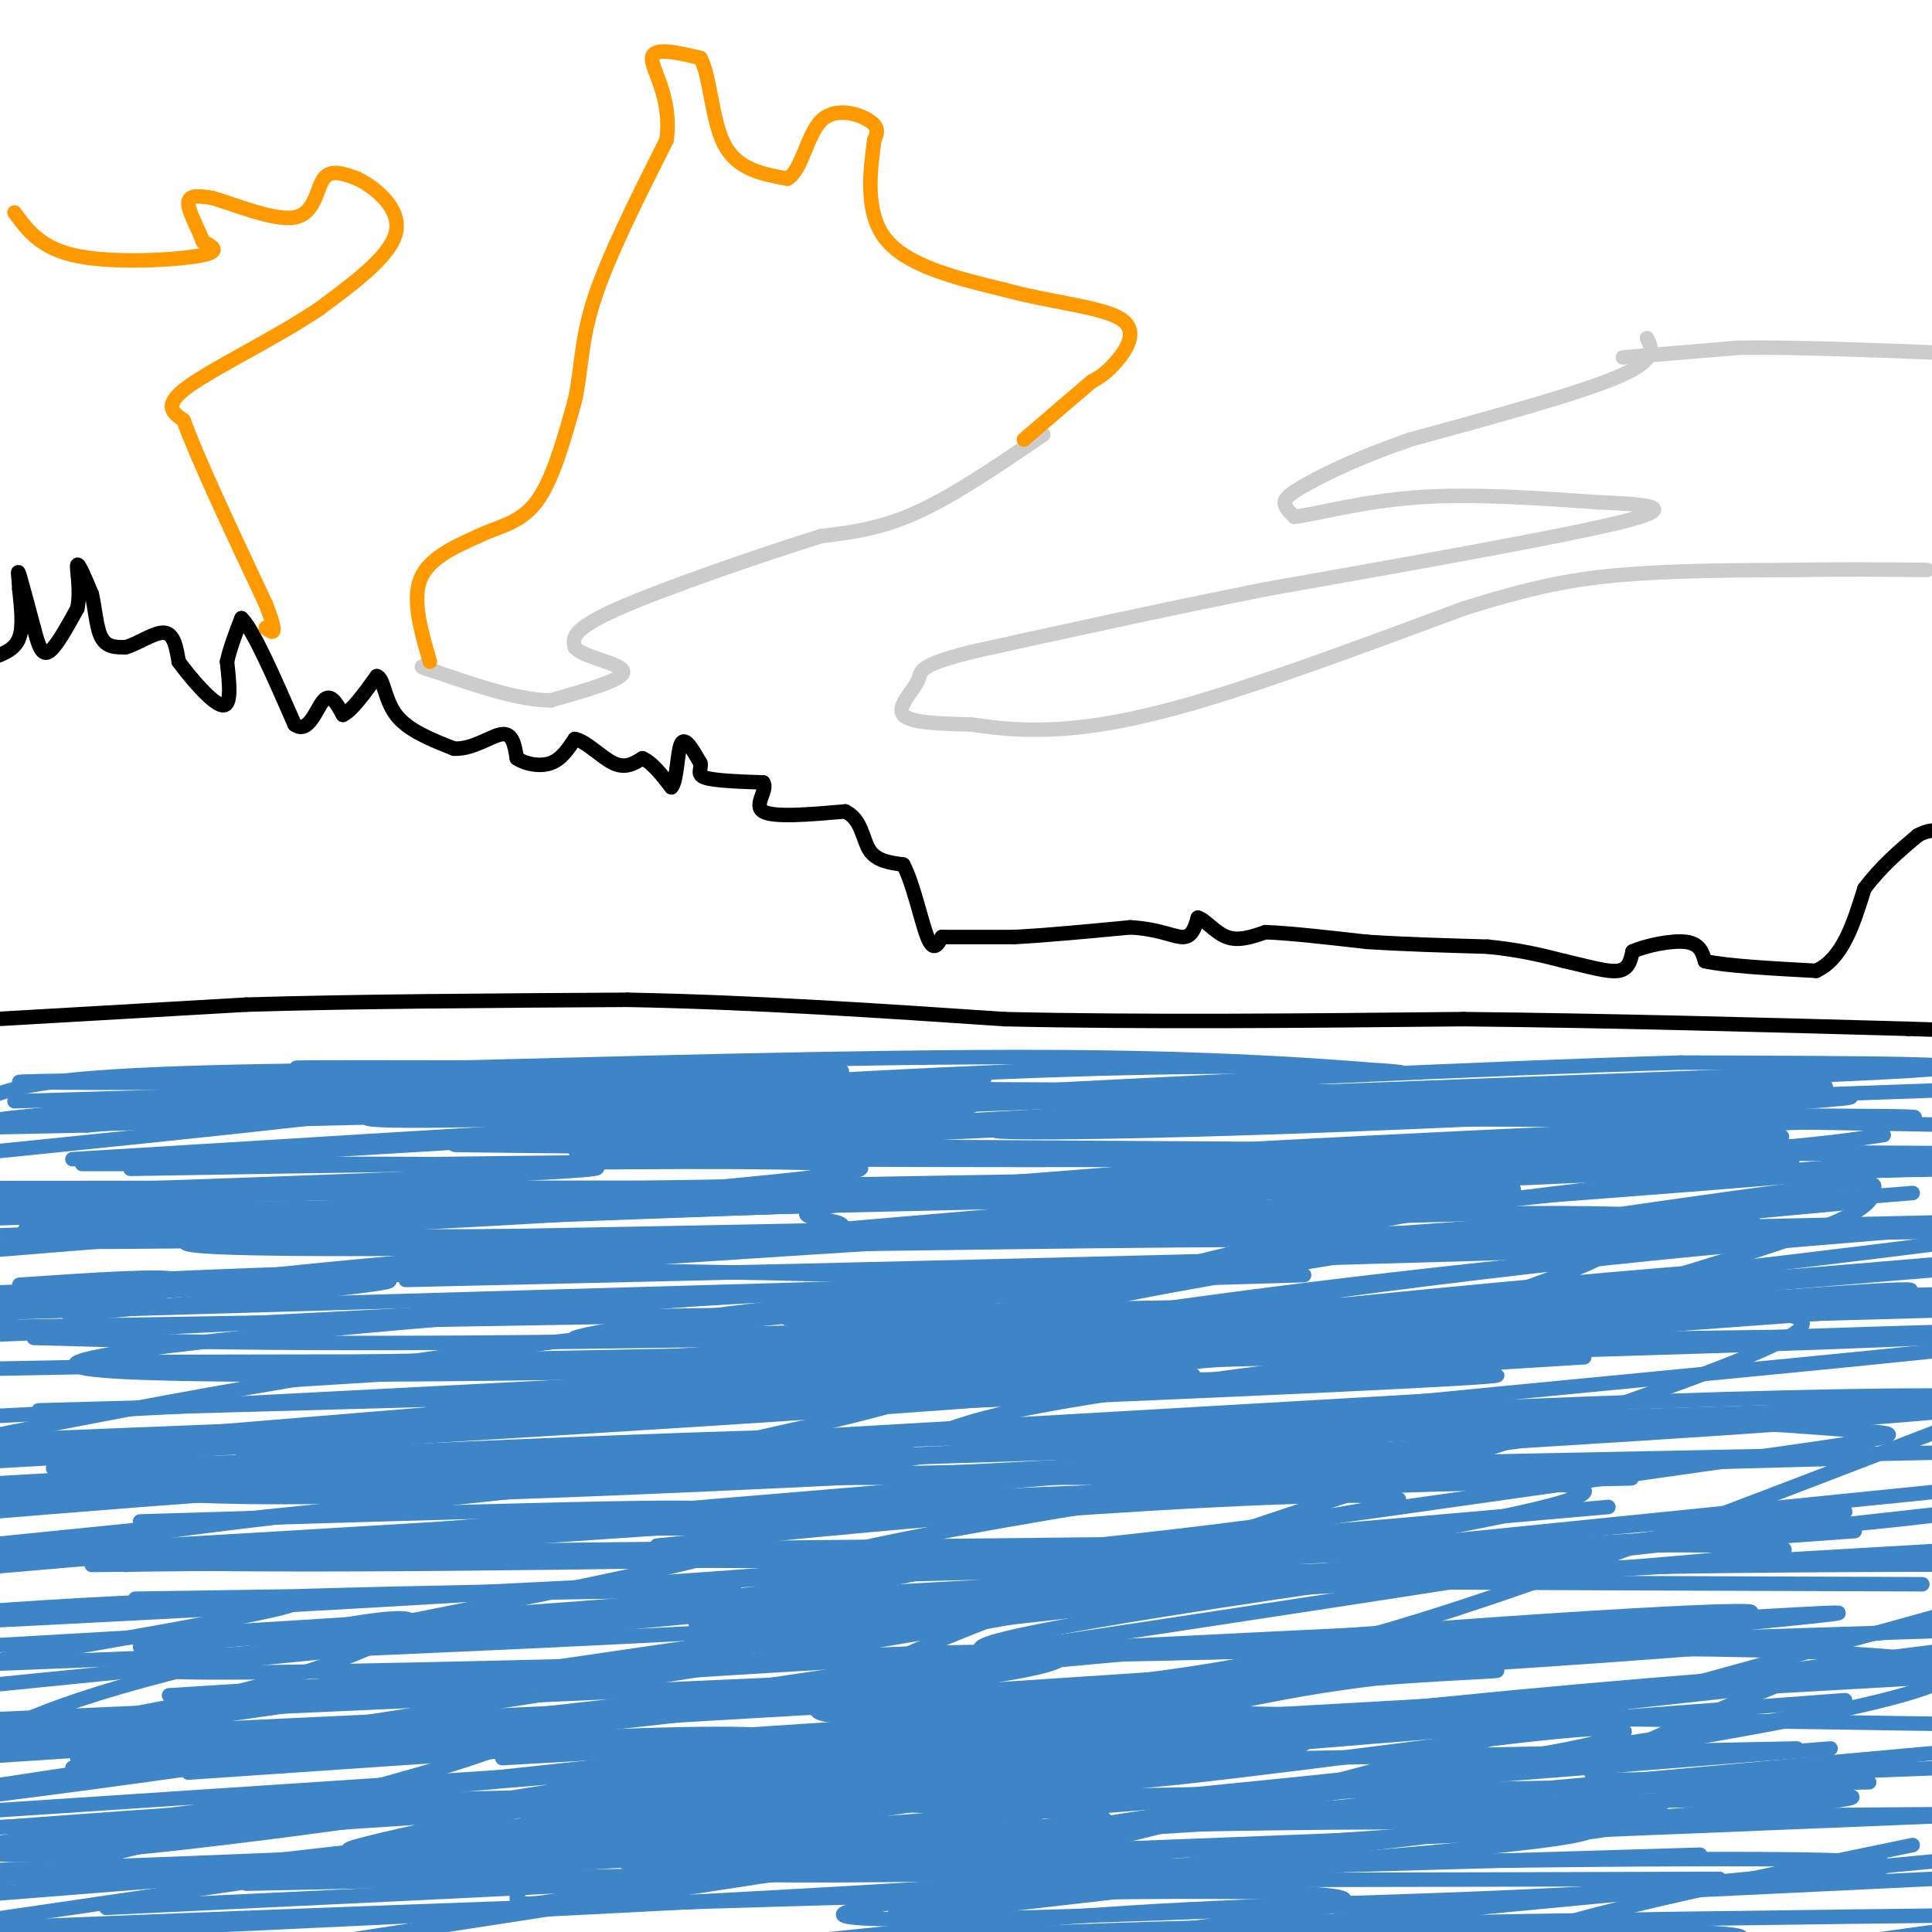 <svg viewBox='0 0 400 400' version='1.1' xmlns='http://www.w3.org/2000/svg' xmlns:xlink='http://www.w3.org/1999/xlink'><g fill='none' stroke='#000000' stroke-width='3' stroke-linecap='round' stroke-linejoin='round'><path d='M-1,136c2.083,-0.833 4.167,-1.667 5,-4c0.833,-2.333 0.417,-6.167 0,-10'/><path d='M4,122c-0.133,-2.711 -0.467,-4.489 0,-3c0.467,1.489 1.733,6.244 3,11'/><path d='M7,130c0.867,3.222 1.533,5.778 3,5c1.467,-0.778 3.733,-4.889 6,-9'/><path d='M16,126c0.800,-3.667 -0.200,-8.333 0,-9c0.200,-0.667 1.600,2.667 3,6'/><path d='M19,123c0.689,2.844 0.911,6.956 2,9c1.089,2.044 3.044,2.022 5,2'/><path d='M26,134c2.422,-0.622 5.978,-3.178 8,-3c2.022,0.178 2.511,3.089 3,6'/><path d='M37,137c2.422,3.333 6.978,8.667 9,9c2.022,0.333 1.511,-4.333 1,-9'/><path d='M47,137c0.667,-3.000 1.833,-6.000 3,-9'/><path d='M50,128c2.333,2.167 6.667,12.083 11,22'/><path d='M61,150c2.867,2.178 4.533,-3.378 6,-5c1.467,-1.622 2.733,0.689 4,3'/><path d='M71,148c1.833,-0.833 4.417,-4.417 7,-8'/><path d='M78,140c1.444,0.222 1.556,4.778 4,8c2.444,3.222 7.222,5.111 12,7'/><path d='M94,155c3.956,0.200 7.844,-2.800 10,-3c2.156,-0.200 2.578,2.400 3,5'/><path d='M107,157c1.800,1.222 4.800,1.778 7,1c2.200,-0.778 3.600,-2.889 5,-5'/><path d='M119,153c2.289,0.378 5.511,3.822 8,5c2.489,1.178 4.244,0.089 6,-1'/><path d='M133,157c2.000,0.833 4.000,3.417 6,6'/><path d='M139,163c1.200,-1.244 1.200,-7.356 2,-9c0.800,-1.644 2.400,1.178 4,4'/><path d='M145,158c0.311,1.244 -0.911,2.356 1,3c1.911,0.644 6.956,0.822 12,1'/><path d='M158,162c1.111,1.489 -2.111,4.711 0,6c2.111,1.289 9.556,0.644 17,0'/><path d='M175,168c3.444,1.644 3.556,5.756 5,8c1.444,2.244 4.222,2.622 7,3'/><path d='M187,179c2.067,3.800 3.733,11.800 5,15c1.267,3.200 2.133,1.600 3,0'/><path d='M195,194c3.000,0.000 9.000,0.000 15,0'/><path d='M210,194c6.500,-0.333 15.250,-1.167 24,-2'/><path d='M234,192c6.044,0.311 9.156,2.089 11,2c1.844,-0.089 2.422,-2.044 3,-4'/><path d='M248,190c1.444,0.311 3.556,3.089 6,4c2.444,0.911 5.222,-0.044 8,-1'/><path d='M262,193c4.833,0.167 12.917,1.083 21,2'/><path d='M283,195c7.667,0.500 16.333,0.750 25,1'/><path d='M308,196c6.833,0.667 11.417,1.833 16,3'/><path d='M324,199c4.800,1.089 8.800,2.311 11,2c2.200,-0.311 2.600,-2.156 3,-4'/><path d='M338,197c2.733,-1.244 8.067,-2.356 11,-2c2.933,0.356 3.467,2.178 4,4'/><path d='M353,199c4.500,1.000 13.750,1.500 23,2'/><path d='M376,201c5.500,-2.500 7.750,-9.750 10,-17'/><path d='M386,184c3.500,-4.667 7.250,-7.833 11,-11'/><path d='M397,173c3.167,-1.833 5.583,-0.917 8,0'/><path d='M-1,211c0.000,0.000 52.000,-3.000 52,-3'/><path d='M51,208c21.833,-0.667 50.417,-0.833 79,-1'/><path d='M130,207c26.167,0.500 52.083,2.250 78,4'/><path d='M208,211c28.833,0.667 61.917,0.333 95,0'/><path d='M303,211c31.167,0.333 61.583,1.167 92,2'/><path d='M395,213c17.000,0.500 13.500,0.750 10,1'/></g>
<g fill='none' stroke='#3d85c6' stroke-width='3' stroke-linecap='round' stroke-linejoin='round'><path d='M367,234c-1.489,1.844 -2.978,3.689 -74,4c-71.022,0.311 -211.578,-0.911 -198,-1c13.578,-0.089 181.289,0.956 349,2'/><path d='M367,242c0.000,0.000 -415.000,7.000 -415,7'/><path d='M148,237c39.083,-2.167 78.167,-4.333 122,-5c43.833,-0.667 92.417,0.167 141,1'/><path d='M390,235c-13.000,1.917 -26.000,3.833 -100,7c-74.000,3.167 -209.000,7.583 -344,12'/><path d='M75,256c129.000,-0.083 258.000,-0.167 330,-1c72.000,-0.833 87.000,-2.417 102,-4'/><path d='M270,264c0.000,0.000 -348.000,10.000 -348,10'/><path d='M7,277c32.833,0.917 65.667,1.833 163,0c97.333,-1.833 259.167,-6.417 421,-11'/><path d='M296,290c0.000,0.000 -312.000,18.000 -312,18'/><path d='M23,308c12.732,1.690 25.464,3.381 107,0c81.536,-3.381 231.875,-11.833 275,-16c43.125,-4.167 -20.964,-4.048 -109,0c-88.036,4.048 -200.018,12.024 -312,20'/><path d='M37,308c0.000,0.000 402.000,-8.000 402,-8'/><path d='M311,324c-35.750,4.167 -71.500,8.333 -130,12c-58.500,3.667 -139.750,6.833 -221,10'/><path d='M89,338c65.083,-4.833 130.167,-9.667 192,-12c61.833,-2.333 120.417,-2.167 179,-2'/><path d='M201,347c0.000,0.000 -271.000,12.000 -271,12'/><path d='M205,354c0.000,0.000 203.000,3.000 203,3'/><path d='M379,362c0.000,0.000 -417.000,33.000 -417,33'/><path d='M51,390c138.851,-2.845 277.702,-5.690 322,-5c44.298,0.690 -5.958,4.917 -44,7c-38.042,2.083 -63.869,2.024 -95,4c-31.131,1.976 -67.565,5.988 -104,10'/><path d='M309,394c0.000,0.000 127.000,-12.000 127,-12'/><path d='M387,369c-135.083,2.333 -270.167,4.667 -357,8c-86.833,3.333 -125.417,7.667 -164,12'/><path d='M4,379c38.250,-1.667 76.500,-3.333 151,-10c74.500,-6.667 185.250,-18.333 296,-30'/><path d='M324,342c0.000,0.000 -347.000,23.000 -347,23'/><path d='M38,354c0.000,0.000 448.000,-50.000 448,-50'/><path d='M286,299c-59.083,1.500 -118.167,3.000 -174,6c-55.833,3.000 -108.417,7.500 -161,12'/><path d='M86,317c0.000,0.000 347.000,-29.000 347,-29'/><path d='M328,281c0.000,0.000 -340.000,21.000 -340,21'/><path d='M56,286c79.083,-4.917 158.167,-9.833 219,-15c60.833,-5.167 103.417,-10.583 146,-16'/><path d='M363,253c-18.917,-1.583 -37.833,-3.167 -104,0c-66.167,3.167 -179.583,11.083 -293,19'/><path d='M13,268c140.396,-11.701 280.792,-23.402 332,-29c51.208,-5.598 13.227,-5.094 -47,-1c-60.227,4.094 -142.700,11.778 -209,15c-66.300,3.222 -116.427,1.983 -58,0c58.427,-1.983 225.408,-4.709 231,-6c5.592,-1.291 -150.204,-1.145 -306,-1'/><path d='M15,240c91.417,-5.597 182.833,-11.194 186,-11c3.167,0.194 -81.917,6.179 -131,9c-49.083,2.821 -62.167,2.478 -21,0c41.167,-2.478 136.583,-7.090 127,-8c-9.583,-0.910 -124.167,1.883 -168,3c-43.833,1.117 -16.917,0.559 10,0'/><path d='M18,233c38.396,-3.271 129.385,-11.448 113,-11c-16.385,0.448 -140.144,9.522 -131,10c9.144,0.478 151.193,-7.641 191,-9c39.807,-1.359 -22.626,4.040 -49,7c-26.374,2.960 -16.687,3.480 -7,4'/><path d='M135,234c57.829,-1.305 205.903,-6.566 240,-7c34.097,-0.434 -45.781,3.960 -101,6c-55.219,2.040 -85.777,1.726 -57,0c28.777,-1.726 116.888,-4.863 205,-8'/><path d='M378,225c-39.222,1.113 -78.443,2.226 -138,5c-59.557,2.774 -139.448,7.207 -117,9c22.448,1.793 147.236,0.944 207,1c59.764,0.056 54.504,1.016 -17,4c-71.504,2.984 -209.252,7.992 -347,13'/><path d='M84,265c111.534,-2.534 223.069,-5.069 266,-7c42.931,-1.931 17.260,-3.260 -88,3c-105.260,6.260 -290.108,20.108 -237,23c53.108,2.892 344.174,-5.174 374,-7c29.826,-1.826 -201.587,2.587 -433,7'/><path d='M8,292c160.833,-4.417 321.667,-8.833 300,-7c-21.667,1.833 -225.833,9.917 -430,18'/><path d='M11,304c205.750,-6.917 411.500,-13.833 385,-12c-26.500,1.833 -285.250,12.417 -544,23'/><path d='M26,324c153.333,-10.667 306.667,-21.333 302,-15c-4.667,6.333 -167.333,29.667 -330,53'/><path d='M1,360c105.417,-4.917 210.833,-9.833 281,-14c70.167,-4.167 105.083,-7.583 140,-11'/><path d='M355,335c-81.667,3.750 -163.333,7.500 -229,12c-65.667,4.500 -115.333,9.750 -165,15'/><path d='M104,364c0.000,0.000 301.000,-17.000 301,-17'/><path d='M375,355c0.000,0.000 -344.000,53.000 -344,53'/><path d='M126,403c96.250,-1.917 192.500,-3.833 223,-3c30.500,0.833 -4.750,4.417 -40,8'/><path d='M208,404c37.267,-4.489 74.533,-8.978 70,-11c-4.533,-2.022 -50.867,-1.578 -108,0c-57.133,1.578 -125.067,4.289 -193,7'/><path d='M24,389c89.815,-4.131 179.631,-8.262 200,-11c20.369,-2.738 -28.708,-4.083 -62,-5c-33.292,-0.917 -50.798,-1.405 -81,0c-30.202,1.405 -73.101,4.702 -116,8'/><path d='M15,366c115.833,-17.917 231.667,-35.833 222,-38c-9.667,-2.167 -144.833,11.417 -280,25'/><path d='M29,341c67.256,-5.339 134.512,-10.679 186,-13c51.488,-2.321 87.208,-1.625 83,-2c-4.208,-0.375 -48.345,-1.821 -112,0c-63.655,1.821 -146.827,6.911 -230,12'/><path d='M29,315c66.417,-2.000 132.833,-4.000 113,-2c-19.833,2.000 -125.917,8.000 -232,14'/><path d='M136,320c29.298,-2.929 58.595,-5.857 91,-8c32.405,-2.143 67.917,-3.500 62,-1c-5.917,2.500 -53.262,8.857 -117,14c-63.738,5.143 -143.869,9.071 -224,13'/><path d='M144,336c0.000,0.000 293.000,-17.000 293,-17'/><path d='M301,319c0.000,0.000 -387.000,4.000 -387,4'/><path d='M131,290c0.000,0.000 286.000,-21.000 286,-21'/><path d='M405,268c0.000,0.000 -421.000,7.000 -421,7'/><path d='M-1,273c5.204,-1.561 10.408,-3.122 32,-6c21.592,-2.878 59.571,-7.072 117,-10c57.429,-2.928 134.308,-4.588 106,-4c-28.308,0.588 -161.804,3.426 -219,4c-57.196,0.574 -38.091,-1.115 37,-4c75.091,-2.885 206.169,-6.967 235,-7c28.831,-0.033 -44.584,3.984 -118,8'/><path d='M189,254c-20.221,1.154 -11.772,0.038 -16,-1c-4.228,-1.038 -21.133,-2.000 30,-7c51.133,-5.000 170.305,-14.038 160,-16c-10.305,-1.962 -150.087,3.154 -168,3c-17.913,-0.154 86.044,-5.577 190,-11'/><path d='M385,222c-43.248,1.185 -246.368,9.646 -296,10c-49.632,0.354 54.222,-7.400 117,-10c62.778,-2.600 84.479,-0.046 84,0c-0.479,0.046 -23.137,-2.415 -59,-3c-35.863,-0.585 -84.932,0.708 -134,2'/><path d='M97,221c-33.538,0.281 -50.382,-0.016 -19,0c31.382,0.016 110.989,0.344 94,1c-16.989,0.656 -130.574,1.638 -140,2c-9.426,0.362 85.307,0.103 121,0c35.693,-0.103 12.347,-0.052 -11,0'/><path d='M142,224c-41.415,0.105 -139.451,0.368 -138,0c1.451,-0.368 102.391,-1.368 121,-2c18.609,-0.632 -45.112,-0.895 -80,0c-34.888,0.895 -40.944,2.947 -47,5'/><path d='M3,228c46.833,-1.417 93.667,-2.833 92,-1c-1.667,1.833 -51.833,6.917 -102,12'/><path d='M17,241c56.667,-0.083 113.333,-0.167 106,1c-7.333,1.167 -78.667,3.583 -150,6'/><path d='M0,251c41.333,-0.750 82.667,-1.500 80,0c-2.667,1.500 -49.333,5.250 -96,9'/><path d='M4,266c15.338,-1.048 30.676,-2.096 33,-1c2.324,1.096 -8.367,4.335 -16,6c-7.633,1.665 -12.209,1.756 6,0c18.209,-1.756 59.203,-5.359 53,-6c-6.203,-0.641 -59.601,1.679 -113,4'/><path d='M9,266c28.159,-1.432 56.319,-2.864 93,-3c36.681,-0.136 81.884,1.026 103,2c21.116,0.974 18.147,1.762 -5,4c-23.147,2.238 -66.470,5.925 -109,12c-42.530,6.075 -84.265,14.537 -126,23'/><path d='M6,322c73.844,-3.911 147.689,-7.822 151,-4c3.311,3.822 -63.911,15.378 -103,24c-39.089,8.622 -50.044,14.311 -61,20'/><path d='M17,363c105.597,-6.890 211.194,-13.780 229,-12c17.806,1.780 -52.178,12.230 -91,17c-38.822,4.770 -46.480,3.861 -59,5c-12.520,1.139 -29.902,4.324 18,0c47.902,-4.324 161.087,-16.159 187,-15c25.913,1.159 -35.447,15.312 -83,23c-47.553,7.688 -81.301,8.911 -92,9c-10.699,0.089 1.650,-0.955 14,-2'/><path d='M140,388c9.310,-1.679 25.583,-4.875 41,-7c15.417,-2.125 29.976,-3.179 81,-4c51.024,-0.821 138.512,-1.411 226,-2'/><path d='M402,376c-145.357,5.905 -290.714,11.810 -271,9c19.714,-2.810 204.500,-14.333 213,-12c8.500,2.333 -159.286,18.524 -169,23c-9.714,4.476 138.643,-2.762 287,-10'/><path d='M348,391c-55.822,5.311 -111.644,10.622 -141,12c-29.356,1.378 -32.244,-1.178 13,-3c45.244,-1.822 138.622,-2.911 232,-4'/><path d='M348,401c0.000,0.000 -29.000,5.000 -29,5'/><path d='M371,404c0.000,0.000 51.000,-7.000 51,-7'/><path d='M356,389c-58.044,0.178 -116.089,0.356 -140,0c-23.911,-0.356 -13.689,-1.244 25,-11c38.689,-9.756 105.844,-28.378 173,-47'/><path d='M398,328c-94.533,-0.311 -189.067,-0.622 -194,-2c-4.933,-1.378 79.733,-3.822 134,-7c54.267,-3.178 78.133,-7.089 102,-11'/><path d='M381,302c-106.939,2.877 -213.879,5.754 -197,1c16.879,-4.754 157.576,-17.140 214,-23c56.424,-5.860 28.576,-5.193 -35,-3c-63.576,2.193 -162.879,5.912 -155,3c7.879,-2.912 122.939,-12.456 238,-22'/><path d='M405,253c-91.726,2.048 -183.452,4.095 -162,1c21.452,-3.095 156.083,-11.333 158,-14c1.917,-2.667 -128.881,0.238 -158,0c-29.119,-0.238 43.440,-3.619 116,-7'/><path d='M359,233c32.469,-1.520 55.641,-1.820 18,-2c-37.641,-0.180 -136.096,-0.241 -132,-2c4.096,-1.759 110.742,-5.217 145,-7c34.258,-1.783 -3.871,-1.892 -42,-2'/><path d='M348,220c-37.644,1.022 -110.756,4.578 -136,6c-25.244,1.422 -2.622,0.711 20,0'/><path d='M232,226c29.219,0.089 92.265,0.313 50,0c-42.265,-0.313 -189.841,-1.161 -209,-1c-19.159,0.161 90.097,1.332 124,2c33.903,0.668 -7.549,0.834 -49,1'/><path d='M148,228c-36.667,1.000 -103.833,3.000 -171,5'/><path d='M27,242c85.796,-1.407 171.592,-2.813 147,1c-24.592,3.813 -159.571,12.847 -132,15c27.571,2.153 217.692,-2.574 248,-1c30.308,1.574 -99.198,9.450 -182,14c-82.802,4.550 -118.901,5.775 -155,7'/><path d='M18,282c116.750,-0.250 233.500,-0.500 229,3c-4.500,3.500 -130.250,10.750 -256,18'/><path d='M15,306c142.444,-0.044 284.889,-0.089 316,0c31.111,0.089 -49.111,0.311 -130,4c-80.889,3.689 -162.444,10.844 -244,18'/><path d='M19,324c74.222,-0.778 148.444,-1.556 167,0c18.556,1.556 -18.556,5.444 -66,9c-47.444,3.556 -105.222,6.778 -163,10'/><path d='M35,351c73.311,-4.622 146.622,-9.244 173,-9c26.378,0.244 5.822,5.356 -46,10c-51.822,4.644 -134.911,8.822 -218,13'/><path d='M24,365c73.137,-4.333 146.274,-8.667 138,-4c-8.274,4.667 -97.960,18.333 -139,22c-41.040,3.667 -33.434,-2.667 36,-10c69.434,-7.333 200.695,-15.667 193,-15c-7.695,0.667 -154.348,10.333 -301,20'/><path d='M39,367c90.711,-6.200 181.422,-12.400 187,-12c5.578,0.400 -73.978,7.400 -132,14c-58.022,6.600 -94.511,12.800 -131,19'/><path d='M4,389c63.893,-3.935 127.786,-7.869 193,-10c65.214,-2.131 131.750,-2.458 132,0c0.250,2.458 -65.786,7.702 -137,12c-71.214,4.298 -147.607,7.649 -224,11'/><path d='M22,395c70.965,-3.327 141.930,-6.654 225,-12c83.070,-5.346 178.244,-12.711 117,-11c-61.244,1.711 -278.905,12.500 -359,15c-80.095,2.500 -22.625,-3.287 42,-8c64.625,-4.713 136.405,-8.351 163,-11c26.595,-2.649 8.005,-4.308 -31,0c-39.005,4.308 -98.424,14.583 -106,15c-7.576,0.417 36.693,-9.024 66,-14c29.307,-4.976 43.654,-5.488 58,-6'/><path d='M197,363c59.687,-4.977 179.903,-14.421 200,-17c20.097,-2.579 -59.927,1.707 -145,12c-85.073,10.293 -175.195,26.594 -145,24c30.195,-2.594 180.706,-24.083 197,-27c16.294,-2.917 -101.630,12.738 -134,18c-32.370,5.262 20.815,0.131 74,-5'/><path d='M244,368c30.511,-3.315 69.790,-9.103 85,-10c15.210,-0.897 6.352,3.097 -22,7c-28.352,3.903 -76.197,7.716 -91,10c-14.803,2.284 3.438,3.038 4,4c0.562,0.962 -16.554,2.132 16,-1c32.554,-3.132 114.777,-10.566 197,-18'/><path d='M372,362c-75.645,1.536 -151.291,3.073 -178,3c-26.709,-0.073 -4.483,-1.754 9,-5c13.483,-3.246 18.222,-8.056 64,-14c45.778,-5.944 132.594,-13.024 110,-12c-22.594,1.024 -154.598,10.150 -172,8c-17.402,-2.150 79.799,-15.575 177,-29'/><path d='M382,313c-14.822,-0.733 -140.378,11.933 -151,13c-10.622,1.067 93.689,-9.467 198,-20'/><path d='M333,312c-84.222,7.422 -168.444,14.844 -163,11c5.444,-3.844 100.556,-18.956 155,-26c54.444,-7.044 68.222,-6.022 82,-5'/><path d='M402,296c-41.754,16.132 -83.509,32.263 -113,41c-29.491,8.737 -46.720,10.078 -69,13c-22.280,2.922 -49.612,7.425 -51,4c-1.388,-3.425 23.167,-14.779 70,-31c46.833,-16.221 115.944,-37.311 131,-46c15.056,-8.689 -23.944,-4.979 -92,0c-68.056,4.979 -165.169,11.225 -136,8c29.169,-3.225 184.620,-15.921 246,-21c61.380,-5.079 28.690,-2.539 -4,0'/><path d='M384,264c-44.054,3.946 -152.190,13.810 -191,16c-38.810,2.190 -8.295,-3.295 20,-10c28.295,-6.705 54.370,-14.630 88,-20c33.630,-5.370 74.815,-8.185 116,-11'/><path d='M396,247c-66.222,5.356 -132.444,10.711 -140,10c-7.556,-0.711 43.556,-7.489 79,-11c35.444,-3.511 55.222,-3.756 75,-4'/><path d='M383,249c-113.833,10.500 -227.667,21.000 -220,24c7.667,3.000 136.833,-1.500 266,-6'/><path d='M274,279c0.000,0.000 -291.000,15.000 -291,15'/><path d='M24,301c91.833,-8.583 183.667,-17.167 176,-17c-7.667,0.167 -114.833,9.083 -222,18'/><path d='M50,302c76.167,-3.417 152.333,-6.833 135,-3c-17.333,3.833 -128.167,14.917 -239,26'/><path d='M28,331c61.956,-0.911 123.911,-1.822 124,-2c0.089,-0.178 -61.689,0.378 -106,2c-44.311,1.622 -71.156,4.311 -98,7'/><path d='M27,334c20.833,-1.833 41.667,-3.667 31,-1c-10.667,2.667 -52.833,9.833 -95,17'/><path d='M62,338c11.933,-2.111 23.867,-4.222 23,-2c-0.867,2.222 -14.533,8.778 -35,14c-20.467,5.222 -47.733,9.111 -75,13'/><path d='M11,362c75.500,-5.333 151.000,-10.667 145,-9c-6.000,1.667 -93.500,10.333 -181,19'/><path d='M16,364c48.417,-4.500 96.833,-9.000 91,-4c-5.833,5.000 -65.917,19.500 -126,34'/><path d='M32,388c55.200,-6.222 110.400,-12.444 106,-14c-4.400,-1.556 -68.400,1.556 -103,4c-34.600,2.444 -39.800,4.222 -45,6'/><path d='M29,389c55.333,-6.750 110.667,-13.500 98,-11c-12.667,2.500 -93.333,14.250 -174,26'/><path d='M64,385c53.894,-6.810 107.787,-13.620 117,-14c9.213,-0.380 -26.256,5.671 -46,10c-19.744,4.329 -23.763,6.937 -26,9c-2.237,2.063 -2.690,3.579 -1,4c1.690,0.421 5.525,-0.255 10,-1c4.475,-0.745 9.591,-1.559 87,-12c77.409,-10.441 227.110,-30.510 194,-37c-33.110,-6.490 -249.029,0.599 -329,2c-79.971,1.401 -23.992,-2.885 46,-11c69.992,-8.115 153.996,-20.057 238,-32'/><path d='M354,303c45.779,-6.296 41.226,-6.035 28,-7c-13.226,-0.965 -35.124,-3.156 -85,-1c-49.876,2.156 -127.731,8.658 -151,9c-23.269,0.342 8.046,-5.476 27,-10c18.954,-4.524 25.546,-7.754 59,-13c33.454,-5.246 93.770,-12.508 120,-16c26.230,-3.492 18.376,-3.213 -8,-1c-26.376,2.213 -71.272,6.361 -110,11c-38.728,4.639 -71.288,9.769 -91,14c-19.712,4.231 -26.576,7.562 -12,5c14.576,-2.562 50.593,-11.018 74,-15c23.407,-3.982 34.203,-3.491 45,-3'/><path d='M250,276c30.198,-1.572 83.192,-4.003 66,-3c-17.192,1.003 -104.572,5.439 -104,1c0.572,-4.439 89.094,-17.753 133,-24c43.906,-6.247 43.196,-5.428 43,-4c-0.196,1.428 0.123,3.465 -8,7c-8.123,3.535 -24.687,8.567 -36,12c-11.313,3.433 -17.375,5.267 -54,7c-36.625,1.733 -103.812,3.367 -171,5'/><path d='M119,277c8.358,-3.449 114.754,-14.571 166,-19c51.246,-4.429 47.343,-2.165 47,-1c-0.343,1.165 2.874,1.233 0,3c-2.874,1.767 -11.840,5.235 -23,9c-11.160,3.765 -24.515,7.826 -36,10c-11.485,2.174 -21.099,2.459 -52,5c-30.901,2.541 -83.089,7.338 -73,4c10.089,-3.338 82.454,-14.811 138,-22c55.546,-7.189 94.273,-10.095 133,-13'/><path d='M398,254c-45.592,4.189 -91.184,8.378 -135,14c-43.816,5.622 -85.856,12.678 -126,18c-40.144,5.322 -78.393,8.910 -10,3c68.393,-5.910 243.428,-21.317 266,-22c22.572,-0.683 -107.319,13.358 -159,21c-51.681,7.642 -25.152,8.883 -75,15c-49.848,6.117 -176.075,17.108 -139,20c37.075,2.892 237.450,-2.317 312,-3c74.550,-0.683 23.275,3.158 -28,7'/><path d='M304,327c-66.913,10.512 -220.194,33.292 -285,42c-64.806,8.708 -41.137,3.344 12,-4c53.137,-7.344 135.743,-16.667 207,-23c71.257,-6.333 131.167,-9.676 124,-8c-7.167,1.676 -81.410,8.370 -144,18c-62.590,9.630 -113.525,22.196 -107,22c6.525,-0.196 70.512,-13.156 117,-20c46.488,-6.844 75.478,-7.573 81,-8c5.522,-0.427 -12.422,-0.550 -35,3c-22.578,3.550 -49.789,10.775 -77,18'/><path d='M197,367c-23.844,4.533 -44.956,6.867 -8,2c36.956,-4.867 131.978,-16.933 227,-29'/><path d='M386,347c-80.667,8.833 -161.333,17.667 -158,17c3.333,-0.667 90.667,-10.833 178,-21'/><path d='M380,344c-20.644,8.467 -41.289,16.933 -48,21c-6.711,4.067 0.511,3.733 19,3c18.489,-0.733 48.244,-1.867 78,-3'/><path d='M396,382c-21.978,4.533 -43.956,9.067 -60,13c-16.044,3.933 -26.156,7.267 -22,9c4.156,1.733 22.578,1.867 41,2'/><path d='M352,384c-85.071,2.548 -170.143,5.095 -203,4c-32.857,-1.095 -13.500,-5.833 25,-12c38.500,-6.167 96.143,-13.762 96,-15c-0.143,-1.238 -58.071,3.881 -116,9'/><path d='M384,317c-59.339,4.238 -118.679,8.476 -155,12c-36.321,3.524 -49.625,6.333 -59,9c-9.375,2.667 -14.821,5.190 28,5c42.821,-0.190 133.911,-3.095 225,-6'/><path d='M382,352c-66.518,4.980 -133.035,9.961 -189,16c-55.965,6.039 -101.377,13.138 -121,17c-19.623,3.862 -13.456,4.489 60,0c73.456,-4.489 214.200,-14.093 227,-12c12.800,2.093 -102.343,15.884 -148,21c-45.657,5.116 -21.829,1.558 2,-2'/></g>
<g fill='none' stroke='#cccccc' stroke-width='3' stroke-linecap='round' stroke-linejoin='round'><path d='M341,70c1.083,2.250 2.167,4.500 -6,8c-8.167,3.500 -25.583,8.250 -43,13'/><path d='M292,91c-11.083,3.845 -17.292,6.958 -21,9c-3.708,2.042 -4.917,3.012 -5,4c-0.083,0.988 0.958,1.994 2,3'/><path d='M268,107c4.178,-0.467 13.622,-3.133 25,-4c11.378,-0.867 24.689,0.067 38,1'/><path d='M331,104c10.311,0.422 17.089,0.978 5,4c-12.089,3.022 -43.044,8.511 -74,14'/><path d='M262,122c-22.500,4.500 -41.750,8.750 -61,13'/><path d='M201,135c-11.583,2.976 -10.042,3.917 -11,6c-0.958,2.083 -4.417,5.310 -3,7c1.417,1.690 7.708,1.845 14,2'/><path d='M201,150c4.810,0.667 9.833,1.333 17,1c7.167,-0.333 16.476,-1.667 31,-6c14.524,-4.333 34.262,-11.667 54,-19'/><path d='M303,126c14.178,-4.467 22.622,-6.133 33,-7c10.378,-0.867 22.689,-0.933 35,-1'/><path d='M371,118c10.500,-0.167 19.250,-0.083 28,0'/><path d='M336,74c0.000,0.000 24.000,-2.000 24,-2'/><path d='M360,72c10.833,-0.167 25.917,0.417 41,1'/><path d='M216,90c-9.167,6.250 -18.333,12.500 -26,16c-7.667,3.500 -13.833,4.250 -20,5'/><path d='M170,111c-12.044,3.756 -32.156,10.644 -42,15c-9.844,4.356 -9.422,6.178 -9,8'/><path d='M119,134c1.489,2.089 9.711,3.311 10,5c0.289,1.689 -7.356,3.844 -15,6'/><path d='M114,145c-6.500,0.000 -15.250,-3.000 -24,-6'/><path d='M90,139c-4.167,-1.167 -2.583,-1.083 -1,-1'/></g>
<g fill='none' stroke='#ff9900' stroke-width='3' stroke-linecap='round' stroke-linejoin='round'><path d='M3,44c2.733,3.733 5.467,7.467 13,9c7.533,1.533 19.867,0.867 25,0c5.133,-0.867 3.067,-1.933 1,-3'/><path d='M42,50c-0.733,-2.200 -3.067,-6.200 -3,-8c0.067,-1.800 2.533,-1.400 5,-1'/><path d='M44,41c4.345,1.226 12.708,4.792 17,4c4.292,-0.792 4.512,-5.940 6,-8c1.488,-2.060 4.244,-1.030 7,0'/><path d='M74,37c3.578,1.733 9.022,6.067 8,11c-1.022,4.933 -8.511,10.467 -16,16'/><path d='M66,64c-8.444,5.733 -21.556,12.067 -27,16c-5.444,3.933 -3.222,5.467 -1,7'/><path d='M38,87c2.667,7.500 9.833,22.750 17,38'/><path d='M55,125c2.833,7.167 1.417,6.083 0,5'/><path d='M89,137c-1.833,-6.333 -3.667,-12.667 -2,-17c1.667,-4.333 6.833,-6.667 12,-9'/><path d='M99,111c4.178,-2.022 8.622,-2.578 12,-7c3.378,-4.422 5.689,-12.711 8,-21'/><path d='M119,83c1.467,-6.467 1.133,-12.133 4,-21c2.867,-8.867 8.933,-20.933 15,-33'/><path d='M138,29c1.222,-8.911 -3.222,-14.689 -3,-17c0.222,-2.311 5.111,-1.156 10,0'/><path d='M145,12c2.089,3.689 2.311,12.911 5,18c2.689,5.089 7.844,6.044 13,7'/><path d='M163,37c3.012,-1.583 4.042,-9.042 7,-12c2.958,-2.958 7.845,-1.417 10,0c2.155,1.417 1.577,2.708 1,4'/><path d='M181,29c-0.511,4.578 -2.289,14.022 2,20c4.289,5.978 14.644,8.489 25,11'/><path d='M208,60c9.298,2.571 20.042,3.500 24,6c3.958,2.500 1.131,6.571 -1,9c-2.131,2.429 -3.565,3.214 -5,4'/><path d='M226,79c-3.167,2.667 -8.583,7.333 -14,12'/></g>
</svg>